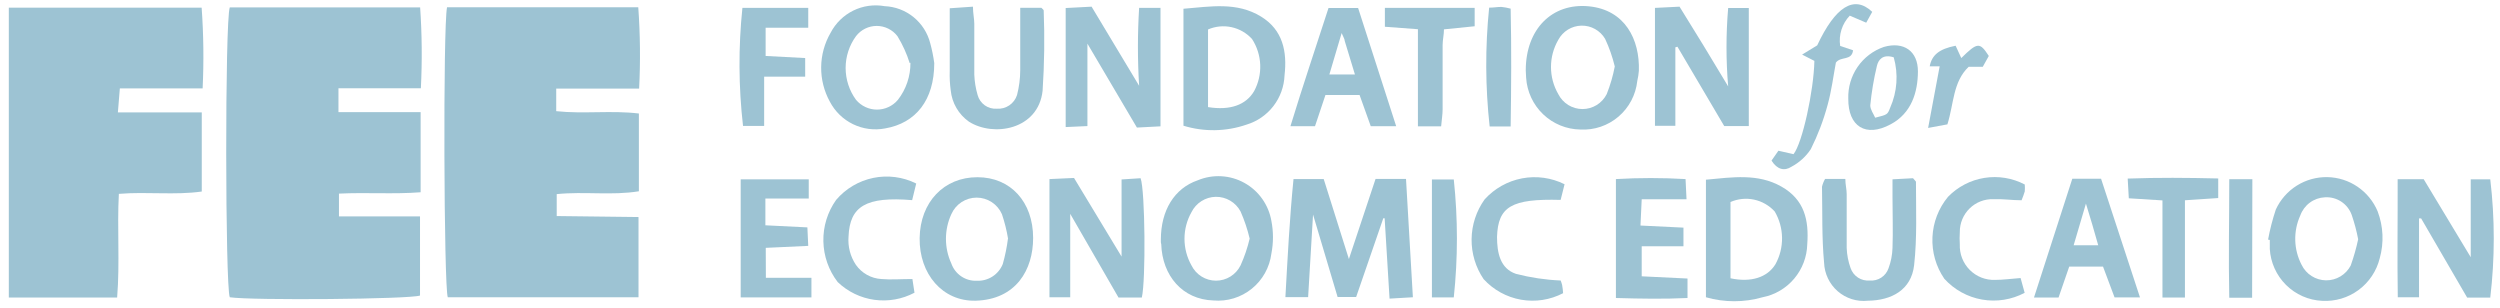 <svg width="195" height="24" viewBox="0 0 195 24" fill="none" xmlns="http://www.w3.org/2000/svg">
<path d="M32.809 8.748V14.996C30.701 15.16 28.613 14.996 26.439 15.102V16.88H32.761V23.052C31.947 23.34 19.675 23.446 17.922 23.186C17.567 22.292 17.539 1.702 17.922 0.577H32.771C32.915 2.676 32.934 4.782 32.828 6.883H26.4V8.748H32.809Z" fill="#9DC3D3"/>
<path d="M34.869 0.568H49.785C49.937 2.679 49.96 4.798 49.852 6.912H43.385V8.671C45.541 8.902 47.677 8.594 49.833 8.854V14.919C47.715 15.266 45.589 14.919 43.424 15.141V16.852L49.804 16.929V23.186H34.926C34.62 22.34 34.553 2.077 34.869 0.568Z" fill="#9DC3D3"/>
<path d="M0.688 23.206V0.597H15.728C15.879 2.692 15.905 4.795 15.805 6.893H9.348L9.195 8.767H15.738V14.939C13.62 15.237 11.494 14.939 9.271 15.121C9.127 17.794 9.357 20.466 9.137 23.206H0.688Z" fill="#9DC3D3"/>
<path d="M105.779 23.167H104.333L102.417 16.736C102.283 18.928 102.158 20.995 102.034 23.177H100.261C100.434 20.101 100.587 17.063 100.894 13.968H103.25L105.214 20.206L107.293 13.958H109.669L110.205 23.186L108.385 23.292L108.002 17.025H107.897L105.779 23.167Z" fill="#9DC3D3"/>
<path d="M87.482 20.014V13.997L88.967 13.901C89.321 14.862 89.379 21.869 89.062 23.206H87.242L83.477 16.679V23.186H81.858V13.968L83.774 13.881L87.482 20.014Z" fill="#9DC3D3"/>
<path d="M187.017 13.977H189.048L192.717 20.062V13.987H194.24C194.605 17.052 194.605 20.15 194.24 23.215H192.439C191.251 21.177 190.054 19.101 188.847 17.034H188.684V23.186H187.027C186.979 20.159 187.027 17.159 187.017 13.977Z" fill="#9DC3D3"/>
<path d="M84.819 3.404V9.834L83.123 9.911C83.123 6.778 83.123 3.769 83.123 0.626L85.144 0.52L88.852 6.691C88.727 4.668 88.727 2.639 88.852 0.616H90.519V9.854L88.679 9.95L84.819 3.404Z" fill="#9DC3D3"/>
<path d="M134.797 6.739C134.624 4.705 134.624 2.66 134.797 0.626H136.406V9.834H134.49C133.302 7.816 132.076 5.73 130.84 3.644L130.678 3.692V9.815H129.087V0.616L131.003 0.52C132.268 2.548 133.475 4.528 134.797 6.739Z" fill="#9DC3D3"/>
<path d="M133.063 14.016C135.142 13.824 137.106 13.516 138.935 14.545C140.765 15.573 141.101 17.188 140.966 19.053C140.941 20.037 140.581 20.983 139.947 21.735C139.313 22.487 138.443 22.999 137.479 23.186C136.036 23.6 134.506 23.6 133.063 23.186V14.016ZM134.979 21.706C136.579 22.052 137.853 21.639 138.485 20.61C138.833 19.979 139.01 19.267 139 18.546C138.99 17.824 138.793 17.118 138.428 16.496C138.001 16.028 137.44 15.705 136.821 15.572C136.203 15.439 135.559 15.504 134.979 15.756V21.706Z" fill="#9DC3D3"/>
<path d="M92.31 9.806V0.683C94.427 0.51 96.468 0.135 98.355 1.289C100.07 2.337 100.405 4.028 100.194 5.874C100.161 6.744 99.859 7.583 99.328 8.272C98.797 8.962 98.065 9.467 97.234 9.719C95.643 10.269 93.919 10.299 92.31 9.806ZM94.226 8.354C95.96 8.633 97.186 8.181 97.818 7.114C98.16 6.483 98.326 5.771 98.297 5.054C98.268 4.336 98.047 3.64 97.656 3.038C97.231 2.573 96.673 2.252 96.058 2.119C95.444 1.986 94.803 2.049 94.226 2.298V8.354Z" fill="#9DC3D3"/>
<path d="M76.245 13.823C78.822 13.823 80.584 15.746 80.584 18.562C80.584 21.033 79.262 23.369 76.091 23.455C73.524 23.513 71.694 21.379 71.732 18.572C71.771 15.765 73.629 13.814 76.245 13.823ZM78.63 18.63C78.523 17.977 78.363 17.334 78.151 16.707C77.983 16.323 77.706 15.996 77.356 15.766C77.005 15.537 76.596 15.414 76.177 15.414C75.759 15.414 75.349 15.537 74.999 15.766C74.648 15.996 74.372 16.323 74.204 16.707C73.927 17.31 73.784 17.966 73.784 18.63C73.784 19.294 73.927 19.95 74.204 20.552C74.348 20.962 74.619 21.314 74.978 21.556C75.337 21.799 75.764 21.919 76.197 21.898C76.627 21.917 77.053 21.802 77.415 21.567C77.777 21.333 78.058 20.992 78.218 20.591C78.4 19.945 78.535 19.286 78.62 18.62L78.63 18.63Z" fill="#9DC3D3"/>
<path d="M176.91 18.688C177.056 17.892 177.258 17.109 177.514 16.342C177.867 15.575 178.435 14.928 179.148 14.479C179.862 14.031 180.69 13.8 181.532 13.815C182.373 13.831 183.193 14.091 183.889 14.566C184.586 15.04 185.13 15.707 185.456 16.486C185.901 17.658 185.958 18.942 185.618 20.149C185.372 21.14 184.789 22.015 183.968 22.62C183.148 23.226 182.142 23.524 181.125 23.465C180.067 23.415 179.065 22.974 178.312 22.227C177.558 21.479 177.107 20.479 177.044 19.418C177.044 19.188 177.044 18.947 177.044 18.716L176.91 18.688ZM183.942 18.688C183.819 18.035 183.649 17.393 183.434 16.765C183.281 16.338 182.993 15.973 182.615 15.725C182.236 15.477 181.787 15.36 181.336 15.39C180.912 15.41 180.503 15.555 180.162 15.809C179.821 16.062 179.563 16.412 179.42 16.813C179.145 17.42 179.012 18.082 179.03 18.748C179.048 19.414 179.218 20.067 179.526 20.658C179.7 21.016 179.97 21.319 180.306 21.532C180.642 21.745 181.03 21.861 181.427 21.866C181.824 21.871 182.215 21.765 182.556 21.56C182.897 21.356 183.174 21.06 183.358 20.706C183.598 20.031 183.793 19.341 183.942 18.64V18.688Z" fill="#9DC3D3"/>
<path d="M119.009 5.489C119.009 2.26 121.069 0.222 123.914 0.491C126.759 0.76 127.909 3.086 127.832 5.518C127.81 5.787 127.769 6.054 127.708 6.316C127.592 7.399 127.066 8.395 126.238 9.1C125.411 9.805 124.346 10.164 123.263 10.103C122.182 10.086 121.147 9.661 120.364 8.913C119.581 8.165 119.108 7.149 119.038 6.066C119.019 5.816 119.019 5.586 119.009 5.489ZM125.955 5.191C125.776 4.447 125.523 3.722 125.198 3.029C125.008 2.708 124.737 2.445 124.413 2.264C124.088 2.083 123.722 1.992 123.351 2C122.979 2.008 122.617 2.114 122.3 2.308C121.984 2.503 121.724 2.778 121.548 3.105C121.174 3.749 120.977 4.48 120.977 5.225C120.977 5.97 121.174 6.701 121.548 7.345C121.725 7.694 121.995 7.988 122.328 8.193C122.661 8.398 123.044 8.506 123.435 8.506C123.826 8.506 124.209 8.398 124.542 8.193C124.875 7.988 125.145 7.694 125.322 7.345C125.602 6.643 125.814 5.915 125.955 5.172V5.191Z" fill="#9DC3D3"/>
<path d="M72.872 4.922C72.872 7.806 71.435 9.604 69.04 10.017C68.194 10.18 67.318 10.065 66.541 9.689C65.765 9.314 65.129 8.697 64.729 7.931C64.275 7.107 64.041 6.179 64.051 5.237C64.061 4.295 64.314 3.372 64.787 2.558C65.178 1.806 65.797 1.2 66.555 0.826C67.314 0.453 68.171 0.332 69.002 0.481C69.825 0.515 70.614 0.814 71.254 1.333C71.895 1.853 72.351 2.565 72.556 3.365C72.697 3.876 72.802 4.397 72.872 4.922ZM70.956 4.922C70.725 4.183 70.403 3.476 69.998 2.817C69.808 2.57 69.563 2.369 69.283 2.232C69.003 2.094 68.696 2.022 68.384 2.022C68.072 2.022 67.765 2.094 67.485 2.232C67.205 2.369 66.961 2.57 66.77 2.817C66.243 3.538 65.959 4.408 65.959 5.302C65.959 6.196 66.243 7.066 66.77 7.787C66.971 8.026 67.221 8.217 67.503 8.349C67.785 8.481 68.092 8.549 68.403 8.549C68.714 8.549 69.022 8.481 69.304 8.349C69.586 8.217 69.836 8.026 70.037 7.787C70.68 6.961 71.024 5.941 71.014 4.893L70.956 4.922Z" fill="#9DC3D3"/>
<path d="M90.547 18.688C90.547 16.409 91.601 14.689 93.421 14.064C94.003 13.821 94.632 13.712 95.261 13.747C95.891 13.781 96.504 13.957 97.056 14.262C97.609 14.566 98.085 14.992 98.451 15.507C98.817 16.022 99.062 16.613 99.169 17.236C99.332 18.074 99.332 18.936 99.169 19.774C99.032 20.854 98.484 21.838 97.639 22.521C96.794 23.204 95.719 23.532 94.638 23.436C92.243 23.359 90.653 21.514 90.576 19.034C90.538 18.947 90.547 18.803 90.547 18.688ZM97.474 18.611C97.302 17.885 97.065 17.177 96.765 16.496C96.578 16.145 96.299 15.854 95.958 15.652C95.617 15.45 95.227 15.347 94.831 15.352C94.435 15.358 94.049 15.474 93.714 15.686C93.379 15.897 93.109 16.198 92.933 16.554C92.577 17.186 92.39 17.899 92.39 18.625C92.39 19.351 92.577 20.065 92.933 20.697C93.109 21.055 93.382 21.358 93.721 21.569C94.059 21.78 94.45 21.892 94.849 21.892C95.247 21.892 95.638 21.78 95.977 21.569C96.315 21.358 96.588 21.055 96.765 20.697C97.068 20.026 97.305 19.327 97.474 18.611Z" fill="#9DC3D3"/>
<path d="M79.578 0.606H81.226C81.312 0.702 81.408 0.76 81.408 0.818C81.49 2.907 81.461 4.999 81.322 7.085C80.987 10.123 77.49 10.709 75.574 9.488C75.177 9.207 74.844 8.844 74.6 8.423C74.355 8.001 74.204 7.532 74.156 7.047C74.087 6.547 74.062 6.042 74.079 5.538C74.079 3.951 74.079 2.356 74.079 0.645L75.89 0.52C75.89 1.029 75.995 1.481 75.995 1.846C75.995 3.173 75.995 4.49 75.995 5.816C76.015 6.357 76.102 6.893 76.254 7.412C76.342 7.736 76.539 8.019 76.811 8.214C77.084 8.408 77.415 8.502 77.749 8.479C78.093 8.504 78.436 8.413 78.723 8.22C79.009 8.026 79.223 7.742 79.329 7.412C79.491 6.784 79.575 6.138 79.578 5.489C79.578 3.942 79.578 2.356 79.578 0.606Z" fill="#9DC3D3"/>
<path d="M142.356 13.958H143.936C143.936 14.391 144.042 14.766 144.042 15.141C144.042 16.535 144.042 17.938 144.042 19.341C144.062 19.88 144.165 20.411 144.348 20.918C144.454 21.221 144.657 21.48 144.926 21.655C145.195 21.829 145.514 21.908 145.833 21.879C146.151 21.909 146.469 21.83 146.737 21.656C147.005 21.481 147.206 21.221 147.308 20.918C147.496 20.413 147.599 19.88 147.615 19.341C147.663 18.015 147.615 16.698 147.615 15.371V13.987L149.215 13.901C149.349 14.074 149.445 14.131 149.445 14.189C149.445 16.361 149.541 18.544 149.301 20.687C149.081 22.61 147.548 23.436 145.689 23.456C145.269 23.501 144.844 23.459 144.44 23.332C144.036 23.205 143.663 22.996 143.343 22.719C143.023 22.441 142.764 22.1 142.581 21.718C142.398 21.335 142.295 20.919 142.279 20.495C142.097 18.572 142.154 16.544 142.116 14.564C142.166 14.351 142.247 14.147 142.356 13.958Z" fill="#9DC3D3"/>
<path d="M166.918 23.196H164.935L164.035 20.793H161.4L160.567 23.206H158.651C159.676 20.033 160.653 16.986 161.64 13.939H163.882L166.918 23.196ZM162.703 15.881L161.745 19.13H163.661C163.355 18.034 163.058 17.025 162.703 15.881Z" fill="#9DC3D3"/>
<path d="M108.902 9.844H106.919L106.048 7.412H103.384L102.57 9.844H100.654C101.612 6.71 102.628 3.702 103.624 0.625H105.933C106.881 3.567 107.868 6.643 108.902 9.844ZM105.684 5.807C105.396 4.845 105.147 4.038 104.888 3.192C104.888 3.048 104.783 2.913 104.649 2.577L103.691 5.807H105.684Z" fill="#9DC3D3"/>
<path d="M131.31 17.755V19.207H128.053V21.552L131.626 21.725V23.244C129.815 23.331 128.024 23.302 126.041 23.244C126.041 20.139 126.041 17.13 126.041 13.968C127.85 13.862 129.664 13.862 131.473 13.968L131.549 15.544H128.053L127.957 17.592L131.31 17.755Z" fill="#9DC3D3"/>
<path d="M59.738 21.668H63.292V23.196H57.774V13.987H63.082V15.487H59.7V17.573L62.976 17.736L63.043 19.178L59.729 19.332L59.738 21.668Z" fill="#9DC3D3"/>
<path d="M157.923 22.84C156.905 23.38 155.738 23.566 154.603 23.367C153.469 23.169 152.433 22.598 151.658 21.744C151.004 20.793 150.679 19.654 150.731 18.5C150.782 17.346 151.209 16.24 151.945 15.352C152.707 14.567 153.701 14.049 154.78 13.876C155.859 13.703 156.964 13.883 157.932 14.391C157.946 14.57 157.946 14.75 157.932 14.929C157.875 15.15 157.779 15.362 157.683 15.621C156.936 15.621 156.208 15.506 155.48 15.535C155.139 15.524 154.799 15.583 154.48 15.708C154.162 15.832 153.872 16.02 153.628 16.26C153.384 16.499 153.191 16.786 153.059 17.102C152.928 17.419 152.862 17.759 152.865 18.101C152.844 18.421 152.844 18.742 152.865 19.062C152.85 19.43 152.911 19.797 153.044 20.139C153.178 20.482 153.38 20.793 153.64 21.053C153.899 21.313 154.209 21.517 154.551 21.651C154.892 21.784 155.257 21.846 155.624 21.831C156.227 21.831 156.85 21.744 157.607 21.687L157.923 22.84Z" fill="#9DC3D3"/>
<path d="M71.148 15.611C67.555 15.313 66.281 16.082 66.186 18.447C66.122 19.228 66.325 20.008 66.76 20.658C66.987 20.98 67.283 21.246 67.626 21.438C67.969 21.629 68.351 21.741 68.743 21.764C69.5 21.831 70.267 21.764 71.167 21.764L71.33 22.831C70.372 23.34 69.278 23.534 68.203 23.386C67.129 23.238 66.128 22.754 65.343 22.004C64.638 21.09 64.245 19.974 64.223 18.819C64.2 17.664 64.549 16.532 65.218 15.592C65.968 14.711 66.99 14.107 68.122 13.875C69.254 13.644 70.43 13.798 71.464 14.314L71.148 15.611Z" fill="#9DC3D3"/>
<path d="M121.73 21.879C121.777 21.991 121.815 22.107 121.845 22.225C121.883 22.438 121.909 22.653 121.922 22.869C120.912 23.396 119.758 23.574 118.637 23.376C117.517 23.178 116.493 22.614 115.723 21.773C115.098 20.854 114.771 19.764 114.784 18.651C114.798 17.539 115.153 16.457 115.8 15.554C116.569 14.702 117.595 14.126 118.72 13.912C119.846 13.699 121.01 13.86 122.036 14.371L121.73 15.592C117.898 15.486 116.844 16.111 116.768 18.476C116.768 19.726 117.017 20.947 118.243 21.36C119.384 21.655 120.553 21.829 121.73 21.879Z" fill="#9DC3D3"/>
<path d="M57.908 0.616H63.043V2.164H59.719V4.365L62.804 4.528V5.98H59.604V9.825H57.956C57.606 6.766 57.59 3.678 57.908 0.616Z" fill="#9DC3D3"/>
<path d="M110.598 9.854V2.279L108.021 2.087V0.616H115.024V2.048L112.629 2.289C112.629 2.702 112.524 3.115 112.524 3.519C112.524 5.192 112.524 6.864 112.524 8.527C112.524 8.95 112.447 9.363 112.409 9.854H110.598Z" fill="#9DC3D3"/>
<path d="M173.021 13.92V15.448L170.425 15.621V23.206H168.672V15.631L166.047 15.467L165.96 13.929C168.346 13.843 170.588 13.862 173.021 13.92Z" fill="#9DC3D3"/>
<path d="M141.522 4.749L140.564 4.259L141.742 3.538C143.151 0.529 144.616 -0.422 146.034 0.924L145.565 1.77L144.281 1.222C143.984 1.532 143.763 1.907 143.633 2.317C143.503 2.727 143.47 3.161 143.534 3.586L144.54 3.923C144.434 4.769 143.582 4.365 143.199 4.884C143.007 5.903 142.863 7.066 142.557 8.172C142.237 9.367 141.797 10.526 141.244 11.632C140.863 12.21 140.342 12.683 139.731 13.007C139.185 13.362 138.619 13.228 138.179 12.526L138.715 11.757L139.894 12.026C140.583 11.171 141.474 7.085 141.522 4.749Z" fill="#9DC3D3"/>
<path d="M111.69 23.196V13.997H113.395C113.721 17.054 113.721 20.138 113.395 23.196H111.69Z" fill="#9DC3D3"/>
<path d="M144.166 7.691C144.139 6.811 144.393 5.945 144.891 5.22C145.389 4.496 146.105 3.95 146.935 3.663C148.487 3.211 149.608 3.98 149.598 5.586C149.588 7.191 149.1 8.835 147.462 9.7C145.536 10.738 144.147 9.873 144.166 7.691ZM147.711 4.471C146.849 4.201 146.513 4.663 146.398 5.143C146.155 6.155 145.982 7.183 145.881 8.219C145.881 8.546 146.14 8.892 146.264 9.181C147.222 8.94 147.222 8.95 147.433 8.402C147.983 7.165 148.081 5.773 147.711 4.471Z" fill="#9DC3D3"/>
<path d="M116.154 0.597C116.509 0.597 116.806 0.539 117.112 0.539C117.355 0.565 117.595 0.61 117.831 0.674C117.898 3.721 117.879 6.758 117.831 9.863H116.193C115.852 6.785 115.839 3.678 116.154 0.597Z" fill="#9DC3D3"/>
<path d="M175.665 23.225H173.883C173.816 20.139 173.883 17.111 173.883 13.977H175.684L175.665 23.225Z" fill="#9DC3D3"/>
<path d="M152.539 3.567L152.98 4.528C154.244 3.288 154.417 3.269 155.126 4.365L154.656 5.211H153.554C152.319 6.393 152.405 8.094 151.897 9.7L150.393 9.979C150.719 8.267 150.997 6.768 151.294 5.172H150.518C150.68 4.297 151.255 3.817 152.539 3.567Z" fill="#9DC3D3"/>
</svg>
